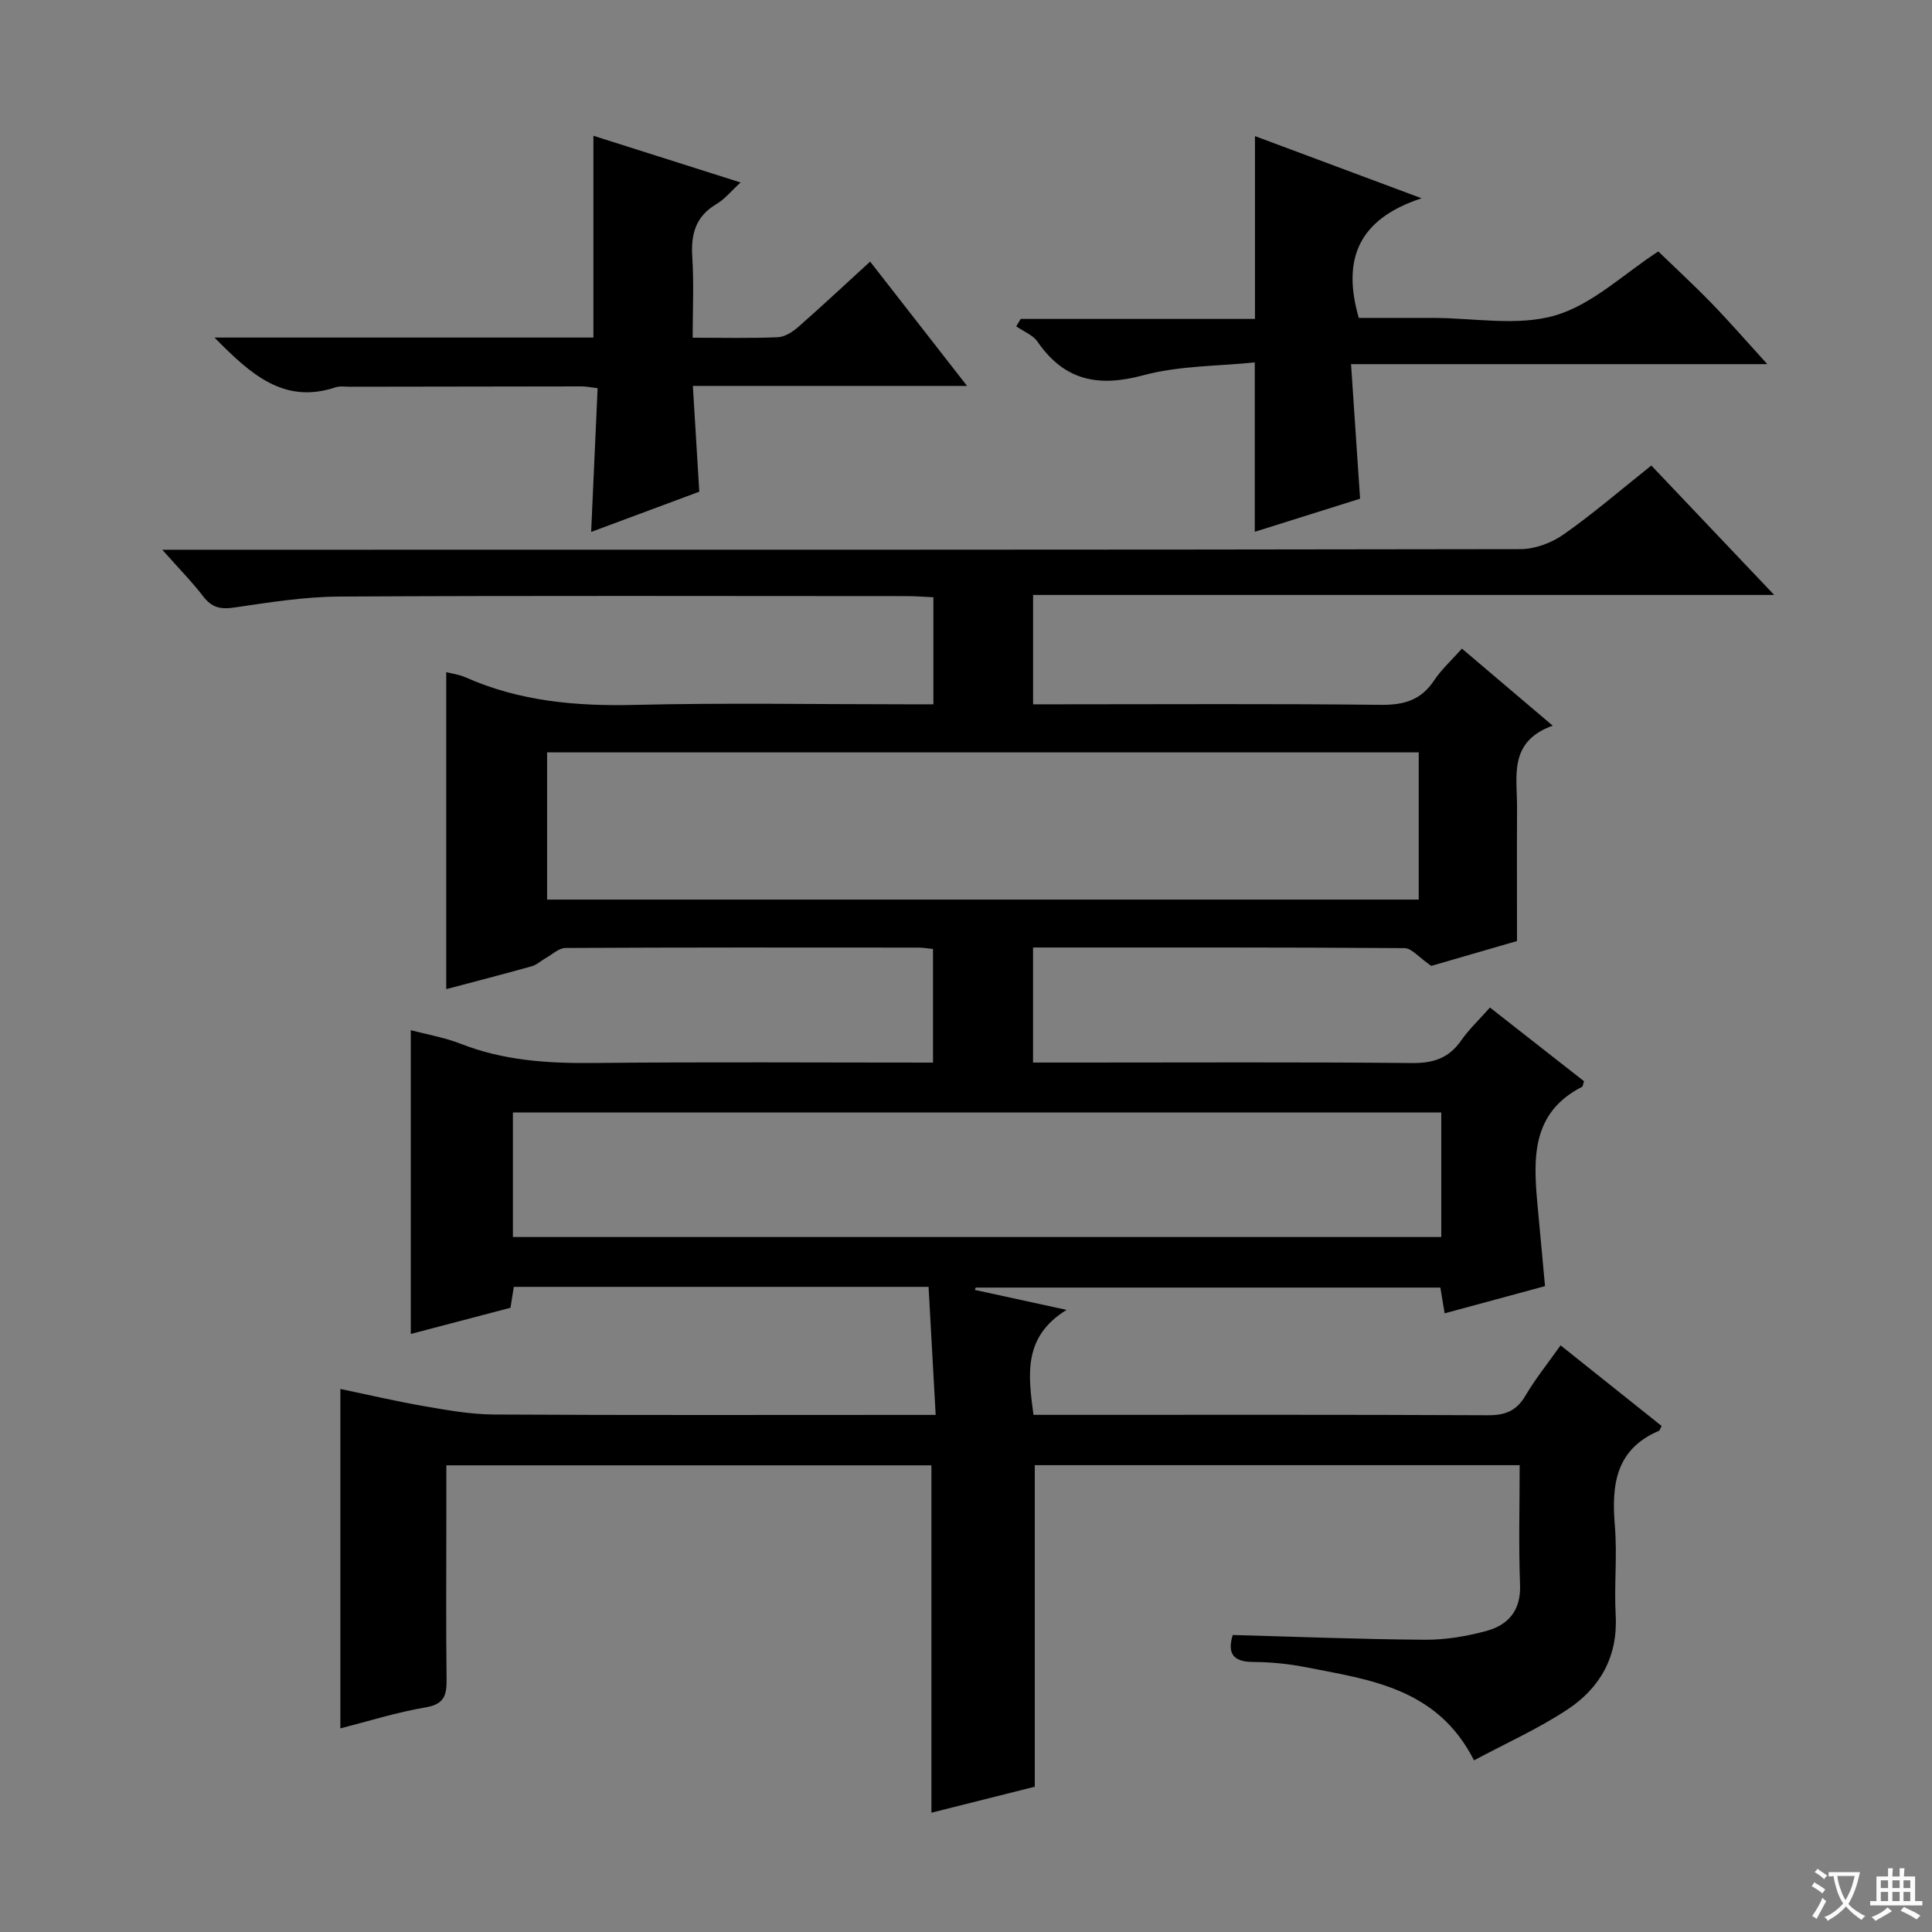 <svg enable-background="new 0 0 400 400" viewBox="0 0 400 400" xmlns="http://www.w3.org/2000/svg"><rect x="0" y="0" width="400" height="400" fill="#808080" stroke="none"/><path d="m377.9 391.2c-.2.3-.4.5-.6.8-.7-.6-1.4-1-2.2-1.5.2-.3.4-.5.5-.8.6.4 1.4.8 2.3 1.5zm-1.8 6.1c-.2-.2-.5-.4-.9-.6.4-.6.8-1.2 1.2-1.9s.7-1.3.9-1.9c.3.3.5.5.8.7-.7 1.3-1.4 2.6-2 3.7zm2.2-9c-.3.3-.5.5-.6.8-.6-.6-1.3-1.1-2-1.5.3-.3.5-.5.6-.7.6.5 1.3.9 2 1.4zm.3.2v-.9h2 4.5c-.3 1.3-.6 2.5-1 3.6s-.9 2.1-1.4 3c.4.5 1 1 1.6 1.4s1.2.8 1.9 1.1c-.3.2-.5.4-.8.8-.4-.3-1-.7-1.6-1.2s-1.2-1.1-1.6-1.6c-.5.6-1.1 1.1-1.7 1.6s-1.4.9-2.1 1.4c-.1-.3-.3-.5-.7-.8.6-.2 1.2-.5 1.9-1s1.4-1.1 2-1.8c-.5-.8-.9-1.6-1.2-2.5s-.6-2-.8-3.2c-.4.1-.7.1-1 .1zm2.5 2.7c.3 1 .7 1.7 1 2.2.3-.5.6-1.1 1-2s.6-1.9.9-3h-3.2-.4c.1.9.3 1.8.7 2.8z" fill="#fafbfa"/><path d="m396.5 388.5v1.5 3.6h1.5v.9c-.4 0-1 0-1.7 0h-7.9c-.5 0-.9 0-1.2 0v-.9h1.3v-3.5c0-.7 0-1.2 0-1.6h2.4c0-.8 0-1.4 0-1.7h1c0 .3-.1.8-.1 1.7h1.5c0-.8 0-1.4 0-1.7h1c0 .3-.1.9-.1 1.7zm-8.2 9.2c-.2-.3-.5-.5-.8-.8.8-.3 1.4-.6 1.9-.9s1-.7 1.4-1.1c.3.3.6.5.9.8-1.6 1-2.8 1.6-3.4 2zm2.6-6.8v-1.6h-1.5v1.6zm0 2.7v-1.9h-1.5v1.9zm2.4-2.7v-1.6h-1.5v1.6zm0 2.7v-1.9h-1.5v1.9zm.2 2 .7-.8c.4.2.9.5 1.6.8s1.3.7 1.8 1c-.3.3-.5.5-.8.8-.4-.3-1.5-1-3.3-1.8zm2-4.7v-1.6h-1.4v1.6zm0 2.7v-1.9h-1.4v1.9z" fill="#fafbfa"/><g fill="#010000"><path d="m92.41 303.38v11.33c0 11-.09 22 .05 33 .04 3.27-.49 5.13-4.32 5.78-6 1.02-11.86 2.87-17.67 4.35 0-23.34 0-46.42 0-70.27 5.71 1.19 11.58 2.57 17.51 3.59 4.72.82 9.51 1.67 14.28 1.7 28.33.16 56.67.08 85 .08h6.46c-.5-8.97-.98-17.63-1.47-26.51-28.98 0-57.26 0-85.87 0-.23 1.43-.45 2.83-.69 4.33-7.05 1.85-14.02 3.68-20.64 5.42 0-21.16 0-41.86 0-62.89 3.39.9 6.99 1.5 10.32 2.81 8.86 3.48 18 4.07 27.4 3.98 23.32-.24 46.65-.08 70.4-.08 0-7.94 0-15.62 0-23.53-1.17-.11-2.13-.28-3.1-.28-24.33-.02-48.67-.05-73 .08-1.38.01-2.75 1.35-4.11 2.11-.96.54-1.83 1.38-2.85 1.67-5.9 1.65-11.84 3.18-17.72 4.74 0-21.91 0-43.63 0-65.64 1.26.33 2.73.52 4.03 1.1 11.21 4.97 22.93 5.99 35.09 5.69 18.66-.45 37.33-.12 56-.12h5.74c0-7.53 0-14.6 0-22.16-1.91-.09-3.68-.24-5.46-.24-39.17-.01-78.33-.12-117.5.09-7.27.04-14.56 1.21-21.77 2.27-2.83.42-4.66.03-6.43-2.28-2.3-3.01-4.99-5.72-8.49-9.68h6.74c91.5 0 183 .03 274.5-.13 3.01-.01 6.44-1.31 8.93-3.07 6.12-4.3 11.8-9.21 18.12-14.24 8.24 8.68 16.39 17.26 25.44 26.8-51.88 0-102.42 0-153.44 0v22.64h5.52c22.17 0 44.33-.14 66.5.11 4.78.05 8.29-.98 10.99-5.03 1.54-2.31 3.66-4.23 5.78-6.61 6.18 5.25 12.08 10.26 18.79 15.95-9.22 3.31-7.35 10.51-7.38 16.99-.05 8.99-.01 17.99-.01 27.6-6.43 1.87-12.88 3.74-17.75 5.15-2.61-1.8-4.06-3.67-5.53-3.68-25.49-.18-50.98-.13-76.92-.13v23.82h9.03c23.17 0 46.33-.12 69.5.1 4.42.04 7.59-1.05 10.11-4.67 1.6-2.3 3.69-4.26 5.96-6.82 6.61 5.18 13.08 10.25 19.48 15.26-.22.62-.23 1.06-.42 1.16-10.47 5.34-10.11 14.76-9.22 24.39.5 5.45 1.01 10.9 1.56 16.87-6.86 1.86-13.68 3.71-20.78 5.63-.29-1.74-.56-3.33-.89-5.33-32.05 0-64.12 0-96.19 0-.07.16-.14.32-.2.48 5.93 1.29 11.86 2.58 19 4.14-9.06 5.58-7.95 13.44-6.85 21.73h5.11c29.67 0 59.33-.06 89 .08 3.57.02 5.88-.9 7.72-4.01 2.09-3.54 4.69-6.77 7.3-10.46 7.24 5.77 14.09 11.24 20.92 16.69-.27.49-.36.92-.59 1.02-8.97 3.84-9.8 11.22-9.09 19.68.51 6.12-.17 12.34.17 18.49.47 8.56-3.22 15.03-9.95 19.49-6.03 3.99-12.73 6.99-19.38 10.55-7.61-14.99-21.52-16.67-34.86-19.29-3.57-.7-7.26-1.06-10.9-1.08-4.18-.03-5.33-1.8-4.2-5.58 13.3.36 26.54.89 39.78.98 4.26.03 8.63-.7 12.75-1.82 4.53-1.24 7.17-4.25 6.96-9.56-.31-8.13-.08-16.28-.08-24.76-33.81 0-67.19 0-100.39 0v66.57c-6.62 1.66-14.08 3.54-21.4 5.38 0-24.09 0-47.82 0-71.92-33.02 0-66.4 0-100.43 0zm201.32-117.13c0-10.27 0-20.21 0-30.49-60.21 0-120.24 0-180.46 0v30.49zm4.67 44.07c-64.33 0-128.19 0-192.21 0v25.79h192.21c0-8.77 0-17.06 0-25.79z"/><path d="m44.41 69.89h78.45c0-14.18 0-27.89 0-41.78 9.61 3.05 19.52 6.2 30.47 9.67-1.98 1.81-3.3 3.47-5 4.47-4.32 2.55-5.31 6.24-5 10.97.35 5.43.08 10.9.08 16.7 6.34 0 11.99.14 17.62-.1 1.45-.06 3.06-1.1 4.23-2.12 4.87-4.27 9.6-8.7 14.89-13.54 6.65 8.53 13.1 16.8 20.07 25.74-19.26 0-37.67 0-56.77 0 .45 7.45.88 14.48 1.33 21.9-7.28 2.71-14.71 5.47-22.39 8.33.45-10.02.89-19.72 1.34-29.76-1.44-.17-2.37-.37-3.3-.37-16 .01-32 .04-47.99.07-1 0-2.08-.18-2.99.13-10.69 3.54-17.55-2.71-25.04-10.31z"/><path d="m279.72 75.39c.65 9.65 1.25 18.52 1.87 27.86-7.17 2.25-14.55 4.57-21.8 6.85 0-11.44 0-22.64 0-35.07-7.52.79-15.6.65-23.1 2.67-9.32 2.51-16.32 1.11-21.88-6.95-.97-1.41-2.92-2.14-4.41-3.18.31-.51.61-1.03.92-1.54h48.51c0-12.84 0-25.06 0-37.85 10.59 3.95 21.57 8.05 34.49 12.87-13.18 4.33-16.47 12.7-13 24.77h8.31 7c8.5 0 17.51 1.77 25.34-.51 7.7-2.24 14.2-8.61 21.36-13.25 3.46 3.35 7.33 6.91 11 10.69 3.66 3.77 7.11 7.74 11.57 12.64-29.23 0-57.23 0-86.18 0z"/></g></svg>